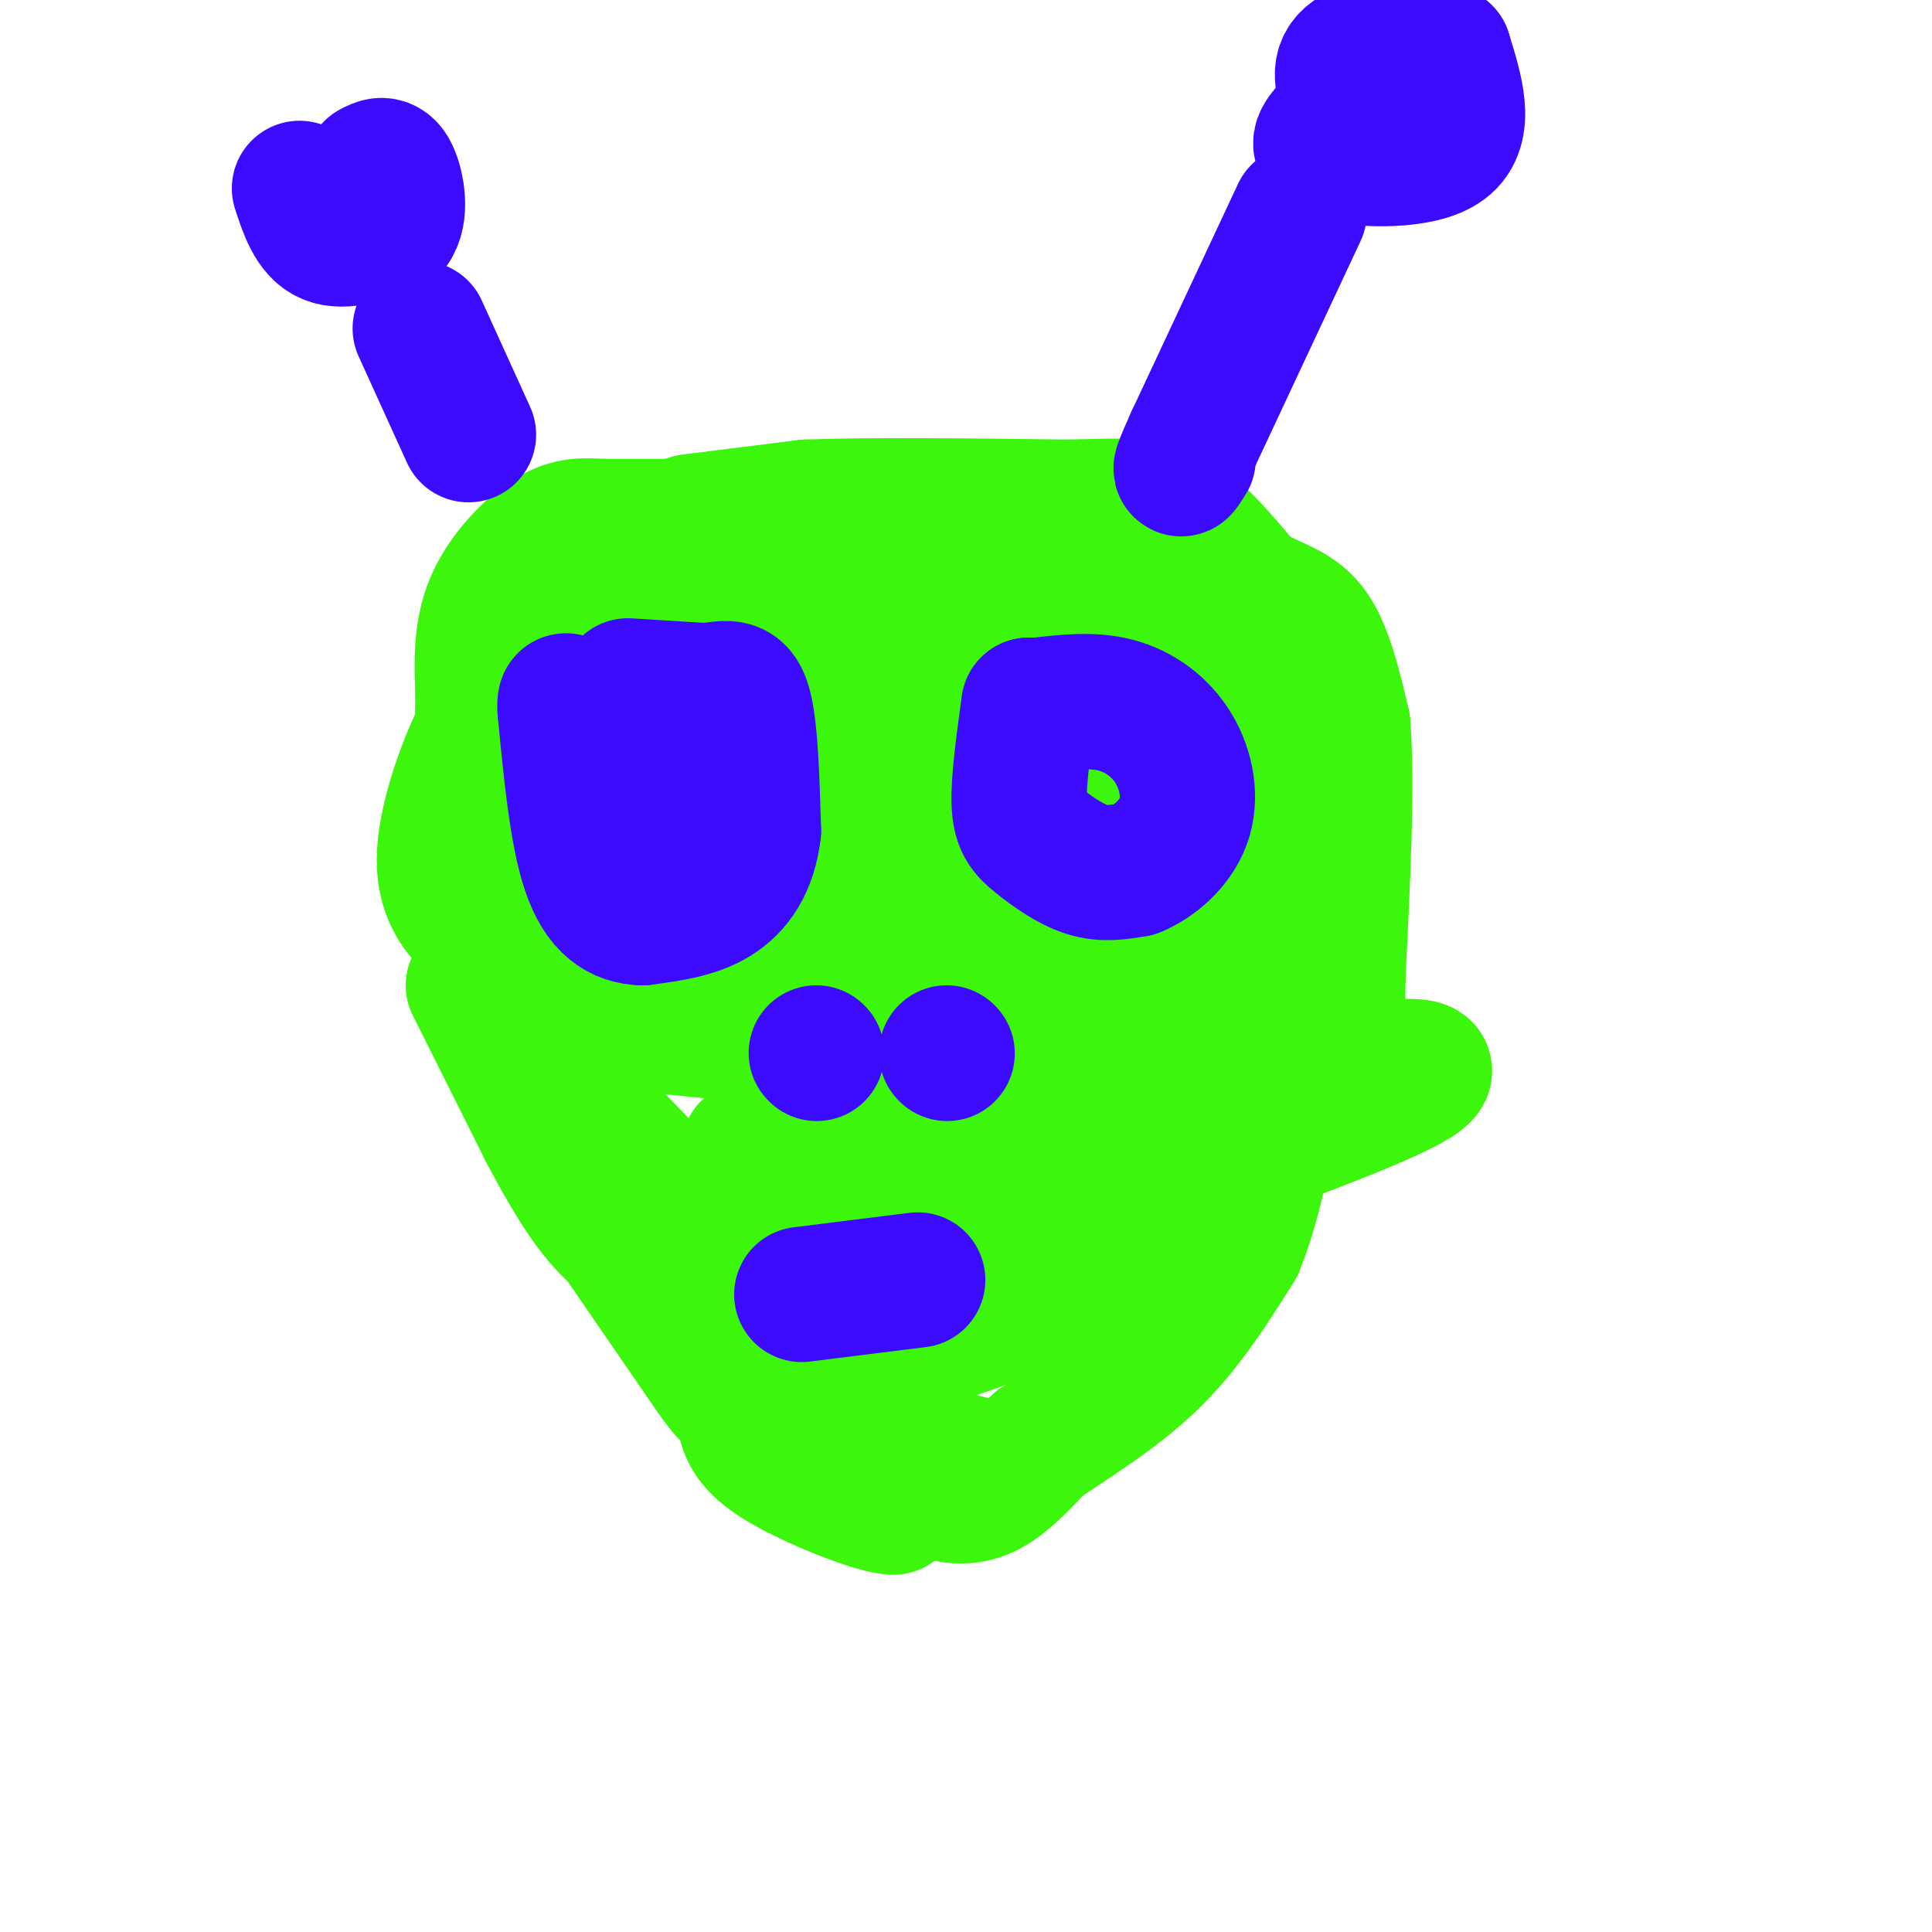 <svg viewBox='0 0 400 400' version='1.1' xmlns='http://www.w3.org/2000/svg' xmlns:xlink='http://www.w3.org/1999/xlink'><g fill='none' stroke='#3CF60C' stroke-width='28' stroke-linecap='round' stroke-linejoin='round'><path d='M143,108c0.000,0.000 24.000,-3.000 24,-3'/><path d='M167,105c13.000,-0.500 33.500,-0.250 54,0'/><path d='M221,105c12.622,-0.222 17.178,-0.778 22,2c4.822,2.778 9.911,8.889 15,15'/><path d='M258,122c4.911,3.222 9.689,3.778 13,8c3.311,4.222 5.156,12.111 7,20'/><path d='M278,150c1.000,12.000 0.000,32.000 -1,52'/><path d='M277,202c-0.107,9.321 0.125,6.625 -1,8c-1.125,1.375 -3.607,6.821 -11,15c-7.393,8.179 -19.696,19.089 -32,30'/><path d='M233,255c-8.667,7.644 -14.333,11.756 -21,15c-6.667,3.244 -14.333,5.622 -22,8'/><path d='M190,278c-4.667,1.333 -5.333,0.667 -6,0'/><path d='M139,109c0.000,0.000 -14.000,0.000 -14,0'/><path d='M125,109c-3.964,-0.155 -6.875,-0.542 -11,2c-4.125,2.542 -9.464,8.012 -12,14c-2.536,5.988 -2.268,12.494 -2,19'/><path d='M100,144c-0.333,12.167 -0.167,33.083 0,54'/><path d='M100,198c-0.178,10.400 -0.622,9.400 6,16c6.622,6.600 20.311,20.800 34,35'/><path d='M140,249c9.733,11.933 17.067,24.267 24,33c6.933,8.733 13.467,13.867 20,19'/><path d='M184,301c4.393,4.345 5.375,5.708 8,7c2.625,1.292 6.893,2.512 11,1c4.107,-1.512 8.054,-5.756 12,-10'/><path d='M215,299c6.178,-4.267 15.622,-9.933 23,-17c7.378,-7.067 12.689,-15.533 18,-24'/><path d='M256,258c4.500,-10.833 6.750,-25.917 9,-41'/><path d='M265,217c1.500,-6.833 0.750,-3.417 0,0'/><path d='M270,215c0.000,0.000 -9.000,11.000 -9,11'/><path d='M249,230c0.000,0.000 -15.000,5.000 -15,5'/><path d='M98,204c0.000,0.000 15.000,30.000 15,30'/><path d='M113,234c4.600,8.711 8.600,15.489 13,20c4.400,4.511 9.200,6.756 14,9'/><path d='M140,263c8.667,6.500 23.333,18.250 38,30'/><path d='M178,293c8.889,6.889 12.111,9.111 15,10c2.889,0.889 5.444,0.444 8,0'/><path d='M201,303c-5.333,-1.500 -22.667,-5.250 -40,-9'/><path d='M161,294c-8.578,-2.644 -10.022,-4.756 -15,-12c-4.978,-7.244 -13.489,-19.622 -22,-32'/><path d='M124,250c-5.667,-11.000 -8.833,-22.500 -12,-34'/><path d='M112,216c-2.333,-5.833 -2.167,-3.417 -2,-1'/><path d='M123,250c0.000,0.000 33.000,34.000 33,34'/><path d='M156,284c8.667,8.500 13.833,12.750 19,17'/><path d='M175,301c4.833,4.667 7.417,7.833 10,11'/><path d='M185,312c-3.200,0.156 -16.200,-4.956 -23,-9c-6.800,-4.044 -7.400,-7.022 -8,-10'/><path d='M175,258c4.911,-3.624 9.822,-7.249 19,-12c9.178,-4.751 22.624,-10.630 44,-16c21.376,-5.370 50.683,-10.233 56,-9c5.317,1.233 -13.354,8.562 -25,13c-11.646,4.438 -16.266,5.983 -28,8c-11.734,2.017 -30.582,4.505 -38,3c-7.418,-1.505 -3.405,-7.001 0,-13c3.405,-5.999 6.203,-12.499 9,-19'/><path d='M212,213c2.779,-4.238 5.228,-5.333 2,-3c-3.228,2.333 -12.132,8.093 -16,10c-3.868,1.907 -2.699,-0.040 -2,-2c0.699,-1.960 0.930,-3.932 3,-8c2.070,-4.068 5.980,-10.231 7,-4c1.020,6.231 -0.850,24.856 0,25c0.850,0.144 4.421,-18.192 7,-28c2.579,-9.808 4.165,-11.088 6,-11c1.835,0.088 3.917,1.544 6,3'/><path d='M225,195c1.545,3.336 2.407,10.177 0,15c-2.407,4.823 -8.083,7.630 -11,10c-2.917,2.370 -3.076,4.304 -3,-2c0.076,-6.304 0.387,-20.846 0,-28c-0.387,-7.154 -1.474,-6.922 4,-12c5.474,-5.078 17.507,-15.467 23,-19c5.493,-3.533 4.444,-0.210 1,9c-3.444,9.210 -9.285,24.307 -12,26c-2.715,1.693 -2.305,-10.019 -2,-16c0.305,-5.981 0.504,-6.232 2,-7c1.496,-0.768 4.287,-2.053 6,1c1.713,3.053 2.346,10.444 2,15c-0.346,4.556 -1.673,6.278 -3,8'/><path d='M232,195c-2.320,2.936 -6.621,6.274 -10,7c-3.379,0.726 -5.838,-1.162 -7,-5c-1.162,-3.838 -1.029,-9.625 1,-16c2.029,-6.375 5.954,-13.337 9,-13c3.046,0.337 5.214,7.974 6,18c0.786,10.026 0.190,22.440 0,24c-0.190,1.560 0.026,-7.734 3,-16c2.974,-8.266 8.707,-15.505 11,-11c2.293,4.505 1.147,20.752 0,37'/><path d='M245,220c-0.583,0.091 -2.040,-18.180 -2,-28c0.040,-9.820 1.578,-11.189 4,-6c2.422,5.189 5.729,16.935 8,18c2.271,1.065 3.506,-8.553 4,-8c0.494,0.553 0.247,11.276 0,22'/><path d='M259,218c-0.333,-4.833 -1.167,-27.917 -2,-51'/><path d='M257,167c-2.533,-14.333 -7.867,-24.667 -10,-26c-2.133,-1.333 -1.067,6.333 0,14'/><path d='M247,155c0.102,5.295 0.357,11.533 1,8c0.643,-3.533 1.673,-16.836 -1,-24c-2.673,-7.164 -9.049,-8.190 -14,-9c-4.951,-0.810 -8.475,-1.405 -12,-2'/><path d='M221,128c-12.667,-1.000 -38.333,-2.500 -64,-4'/><path d='M157,124c-14.933,-0.978 -20.267,-1.422 -25,1c-4.733,2.422 -8.867,7.711 -13,13'/><path d='M119,138c-2.000,12.833 -0.500,38.417 1,64'/><path d='M120,202c0.111,12.000 -0.111,10.000 8,10c8.111,0.000 24.556,2.000 41,4'/><path d='M169,216c5.848,4.879 -0.032,15.075 -3,20c-2.968,4.925 -3.022,4.578 -5,4c-1.978,-0.578 -5.879,-1.386 -6,-2c-0.121,-0.614 3.537,-1.032 5,-4c1.463,-2.968 0.732,-8.484 0,-14'/><path d='M160,220c0.330,-4.466 1.154,-8.630 2,-12c0.846,-3.370 1.713,-5.944 9,-10c7.287,-4.056 20.995,-9.592 24,-4c3.005,5.592 -4.691,22.313 -9,30c-4.309,7.687 -5.231,6.339 -8,6c-2.769,-0.339 -7.384,0.330 -12,1'/><path d='M166,231c-2.162,-1.267 -1.568,-4.935 0,-8c1.568,-3.065 4.109,-5.527 6,-7c1.891,-1.473 3.132,-1.955 4,2c0.868,3.955 1.361,12.349 1,16c-0.361,3.651 -1.577,2.558 -3,2c-1.423,-0.558 -3.051,-0.583 -4,-4c-0.949,-3.417 -1.217,-10.228 1,-21c2.217,-10.772 6.919,-25.506 11,-34c4.081,-8.494 7.540,-10.747 11,-13'/><path d='M193,164c0.348,4.094 -4.282,20.831 -6,24c-1.718,3.169 -0.524,-7.228 2,-16c2.524,-8.772 6.378,-15.918 9,-14c2.622,1.918 4.014,12.901 3,17c-1.014,4.099 -4.432,1.314 -5,-3c-0.568,-4.314 1.716,-10.157 4,-16'/><path d='M200,156c2.147,-1.477 5.514,2.831 7,3c1.486,0.169 1.093,-3.801 4,-5c2.907,-1.199 9.116,0.372 11,0c1.884,-0.372 -0.558,-2.686 -3,-5'/><path d='M219,149c-3.889,-2.556 -12.111,-6.444 -25,-8c-12.889,-1.556 -30.444,-0.778 -48,0'/><path d='M146,141c-8.800,-1.822 -6.800,-6.378 -6,1c0.800,7.378 0.400,26.689 0,46'/><path d='M140,188c3.405,3.905 11.917,-9.333 16,-17c4.083,-7.667 3.738,-9.762 3,-12c-0.738,-2.238 -1.869,-4.619 -3,-7'/><path d='M156,152c-4.333,-3.444 -13.667,-8.556 -3,-10c10.667,-1.444 41.333,0.778 72,3'/><path d='M225,145c4.807,1.696 -19.175,4.434 -35,6c-15.825,1.566 -23.495,1.958 -27,0c-3.505,-1.958 -2.847,-6.267 -3,2c-0.153,8.267 -1.118,29.110 -3,39c-1.882,9.890 -4.681,8.826 -7,7c-2.319,-1.826 -4.160,-4.413 -6,-7'/><path d='M144,192c-2.326,-5.085 -5.140,-14.296 -4,-28c1.140,-13.704 6.233,-31.900 9,-32c2.767,-0.100 3.206,17.896 4,29c0.794,11.104 1.941,15.315 6,14c4.059,-1.315 11.029,-8.158 18,-15'/><path d='M177,160c3.911,-4.467 4.689,-8.133 8,-10c3.311,-1.867 9.156,-1.933 15,-2'/><path d='M223,143c0.000,0.000 -15.000,-1.000 -15,-1'/><path d='M227,143c0.000,0.000 -10.000,5.000 -10,5'/><path d='M216,148c0.000,0.000 0.100,0.100 0.1,0.1'/><path d='M211,143c0.000,0.000 0.100,0.100 0.1,0.1'/><path d='M211,139c0.000,0.000 0.100,0.100 0.1,0.1'/><path d='M213,146c0.000,0.000 0.100,0.100 0.1,0.1'/><path d='M219,147c0.000,0.000 0.100,0.100 0.1,0.1'/><path d='M219,147c0.000,0.000 0.100,0.100 0.1,0.1'/><path d='M200,142c0.000,0.000 -76.000,0.000 -76,0'/><path d='M152,134c0.000,0.000 -2.000,73.000 -2,73'/><path d='M144,144c0.000,0.000 -1.000,66.000 -1,66'/><path d='M171,144c0.000,0.000 -14.000,62.000 -14,62'/><path d='M162,174c-8.793,6.655 -17.585,13.310 -20,12c-2.415,-1.310 1.548,-10.587 6,-20c4.452,-9.413 9.392,-18.964 10,-12c0.608,6.964 -3.115,30.444 -5,34c-1.885,3.556 -1.930,-12.812 -1,-25c0.930,-12.188 2.837,-20.197 4,-17c1.163,3.197 1.581,17.598 2,32'/><path d='M158,178c0.549,6.164 0.921,5.576 0,7c-0.921,1.424 -3.137,4.862 -5,3c-1.863,-1.862 -3.374,-9.023 -3,-16c0.374,-6.977 2.632,-13.770 6,-16c3.368,-2.230 7.846,0.102 10,9c2.154,8.898 1.985,24.360 1,31c-0.985,6.640 -2.786,4.457 -7,4c-4.214,-0.457 -10.843,0.813 -19,1c-8.157,0.187 -17.844,-0.708 -25,-2c-7.156,-1.292 -11.781,-2.982 -16,-6c-4.219,-3.018 -8.031,-7.363 -8,-15c0.031,-7.637 3.906,-18.566 7,-25c3.094,-6.434 5.406,-8.373 9,-10c3.594,-1.627 8.468,-2.941 19,-3c10.532,-0.059 26.720,1.138 35,4c8.280,2.862 8.651,7.389 9,12c0.349,4.611 0.674,9.305 1,14'/><path d='M172,170c0.494,2.642 1.230,2.246 0,4c-1.230,1.754 -4.427,5.657 -6,2c-1.573,-3.657 -1.522,-14.875 -1,-22c0.522,-7.125 1.517,-10.156 3,-12c1.483,-1.844 3.455,-2.500 7,-1c3.545,1.500 8.662,5.154 11,11c2.338,5.846 1.896,13.882 -1,18c-2.896,4.118 -8.247,4.319 -13,2c-4.753,-2.319 -8.909,-7.157 -11,-12c-2.091,-4.843 -2.117,-9.690 -1,-13c1.117,-3.310 3.378,-5.084 7,-4c3.622,1.084 8.606,5.024 11,11c2.394,5.976 2.197,13.988 2,22'/><path d='M180,176c-1.801,5.266 -7.302,7.430 -12,8c-4.698,0.570 -8.591,-0.455 -11,-4c-2.409,-3.545 -3.334,-9.609 -3,-15c0.334,-5.391 1.928,-10.110 5,-11c3.072,-0.890 7.622,2.047 10,4c2.378,1.953 2.584,2.922 3,9c0.416,6.078 1.041,17.266 0,23c-1.041,5.734 -3.750,6.016 -6,6c-2.250,-0.016 -4.043,-0.329 -8,-5c-3.957,-4.671 -10.080,-13.701 -13,-18c-2.920,-4.299 -2.639,-3.867 -3,-7c-0.361,-3.133 -1.365,-9.829 2,-12c3.365,-2.171 11.098,0.185 16,2c4.902,1.815 6.972,3.090 8,8c1.028,4.910 1.014,13.455 1,22'/><path d='M169,186c-4.317,5.411 -15.611,7.937 -20,1c-4.389,-6.937 -1.875,-23.337 -1,-31c0.875,-7.663 0.111,-6.590 5,-7c4.889,-0.410 15.432,-2.303 21,-3c5.568,-0.697 6.162,-0.199 7,3c0.838,3.199 1.919,9.100 3,15'/></g>
<g fill='none' stroke='#3C0AFC' stroke-width='28' stroke-linecap='round' stroke-linejoin='round'><path d='M130,142c0.000,0.000 16.000,1.000 16,1'/><path d='M146,143c4.178,-0.333 6.622,-1.667 8,3c1.378,4.667 1.689,15.333 2,26'/><path d='M156,172c-0.800,6.978 -3.800,11.422 -8,14c-4.200,2.578 -9.600,3.289 -15,4'/><path d='M133,190c-4.556,-0.133 -8.444,-2.467 -11,-10c-2.556,-7.533 -3.778,-20.267 -5,-33'/><path d='M117,147c-0.333,-4.667 1.333,0.167 3,5'/><path d='M137,159c0.000,0.000 1.000,13.000 1,13'/><path d='M213,146c-1.060,7.726 -2.119,15.452 -2,20c0.119,4.548 1.417,5.917 4,8c2.583,2.083 6.452,4.881 10,6c3.548,1.119 6.774,0.560 10,0'/><path d='M235,180c3.793,-1.499 8.274,-5.247 10,-10c1.726,-4.753 0.695,-10.510 -2,-15c-2.695,-4.490 -7.056,-7.711 -12,-9c-4.944,-1.289 -10.472,-0.644 -16,0'/><path d='M215,146c-2.833,0.000 -1.917,0.000 -1,0'/><path d='M169,218c0.000,0.000 0.100,0.100 0.1,0.1'/><path d='M196,218c0.000,0.000 0.100,0.100 0.1,0.1'/><path d='M166,268c0.000,0.000 24.000,-3.000 24,-3'/><path d='M87,68c0.000,0.000 10.000,22.000 10,22'/><path d='M269,44c0.000,0.000 -22.000,47.000 -22,47'/><path d='M247,91c-3.833,8.500 -2.417,6.250 -1,4'/><path d='M62,39c1.417,4.333 2.833,8.667 6,10c3.167,1.333 8.083,-0.333 13,-2'/><path d='M81,47c2.200,-2.711 1.200,-8.489 0,-11c-1.200,-2.511 -2.600,-1.756 -4,-1'/><path d='M275,27c-1.600,1.911 -3.200,3.822 2,5c5.200,1.178 17.200,1.622 22,-2c4.800,-3.622 2.400,-11.311 0,-19'/><path d='M299,11c-3.911,-3.356 -13.689,-2.244 -18,0c-4.311,2.244 -3.156,5.622 -2,9'/><path d='M279,20c-0.333,1.667 -0.167,1.333 0,1'/></g>
</svg>